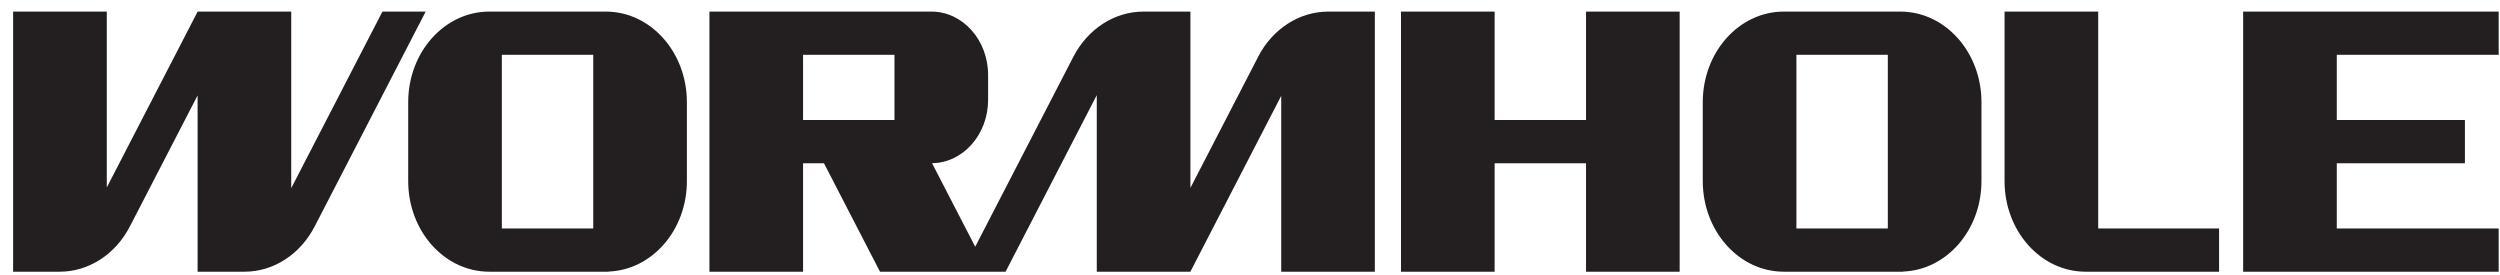 <svg width="173" height="19" viewBox="0 0 173 19" fill="none" xmlns="http://www.w3.org/2000/svg">
<path d="M131.506 0.802H123.442C120.343 0.802 117.832 3.607 117.832 7.071V12.532C117.832 15.996 120.343 18.802 123.442 18.802H131.698V18.792C134.707 18.679 137.117 15.924 137.117 12.532V7.071C137.117 3.607 134.606 0.802 131.506 0.802ZM130.637 15.811H124.311V3.792H130.637V15.811ZM41.923 0.802H33.858C30.759 0.802 28.248 3.607 28.248 7.071V12.532C28.248 15.996 30.759 18.802 33.858 18.802H42.114V18.792C45.123 18.679 47.533 15.924 47.533 12.532V7.071C47.533 3.607 45.022 0.802 41.923 0.802ZM41.053 15.811H34.728V3.792H41.053V15.811ZM87.058 3.936H87.061L82.377 13.002V0.802H79.131C77.126 0.802 75.274 1.996 74.273 3.936L67.485 17.074L64.498 11.294C66.643 11.265 68.377 9.312 68.377 6.908V5.19C68.377 2.767 66.618 0.802 64.45 0.802H49.093V18.802H55.572V11.297H57.019L60.896 18.802H69.586L75.897 6.582V18.802H82.377V18.795L88.66 6.632V18.802H95.139V0.802H91.917C89.911 0.802 88.06 1.996 87.058 3.936ZM61.897 8.306H55.572V3.792H61.897V8.306ZM109.753 0.802H116.233V18.802H109.753V11.297H103.428V18.802H96.949V0.802H103.428V8.306H109.753V0.802ZM145.195 15.811H153.56V18.802H144.325C141.225 18.802 138.715 15.996 138.715 12.532V0.802H145.195V15.811ZM161.705 3.792V8.306H170.572V11.297H161.705V15.811H172.908V18.802H155.225V0.802H172.908V3.792L161.705 3.792ZM29.457 0.802L21.777 15.667C20.776 17.607 18.925 18.802 16.919 18.802H13.674V6.601L8.989 15.667C7.988 17.607 6.136 18.802 4.131 18.802H0.908V0.802H7.39V12.971L13.674 0.808V0.802H20.153V13.021L26.464 0.802H29.457Z" fill="#231F20"/>
</svg>
